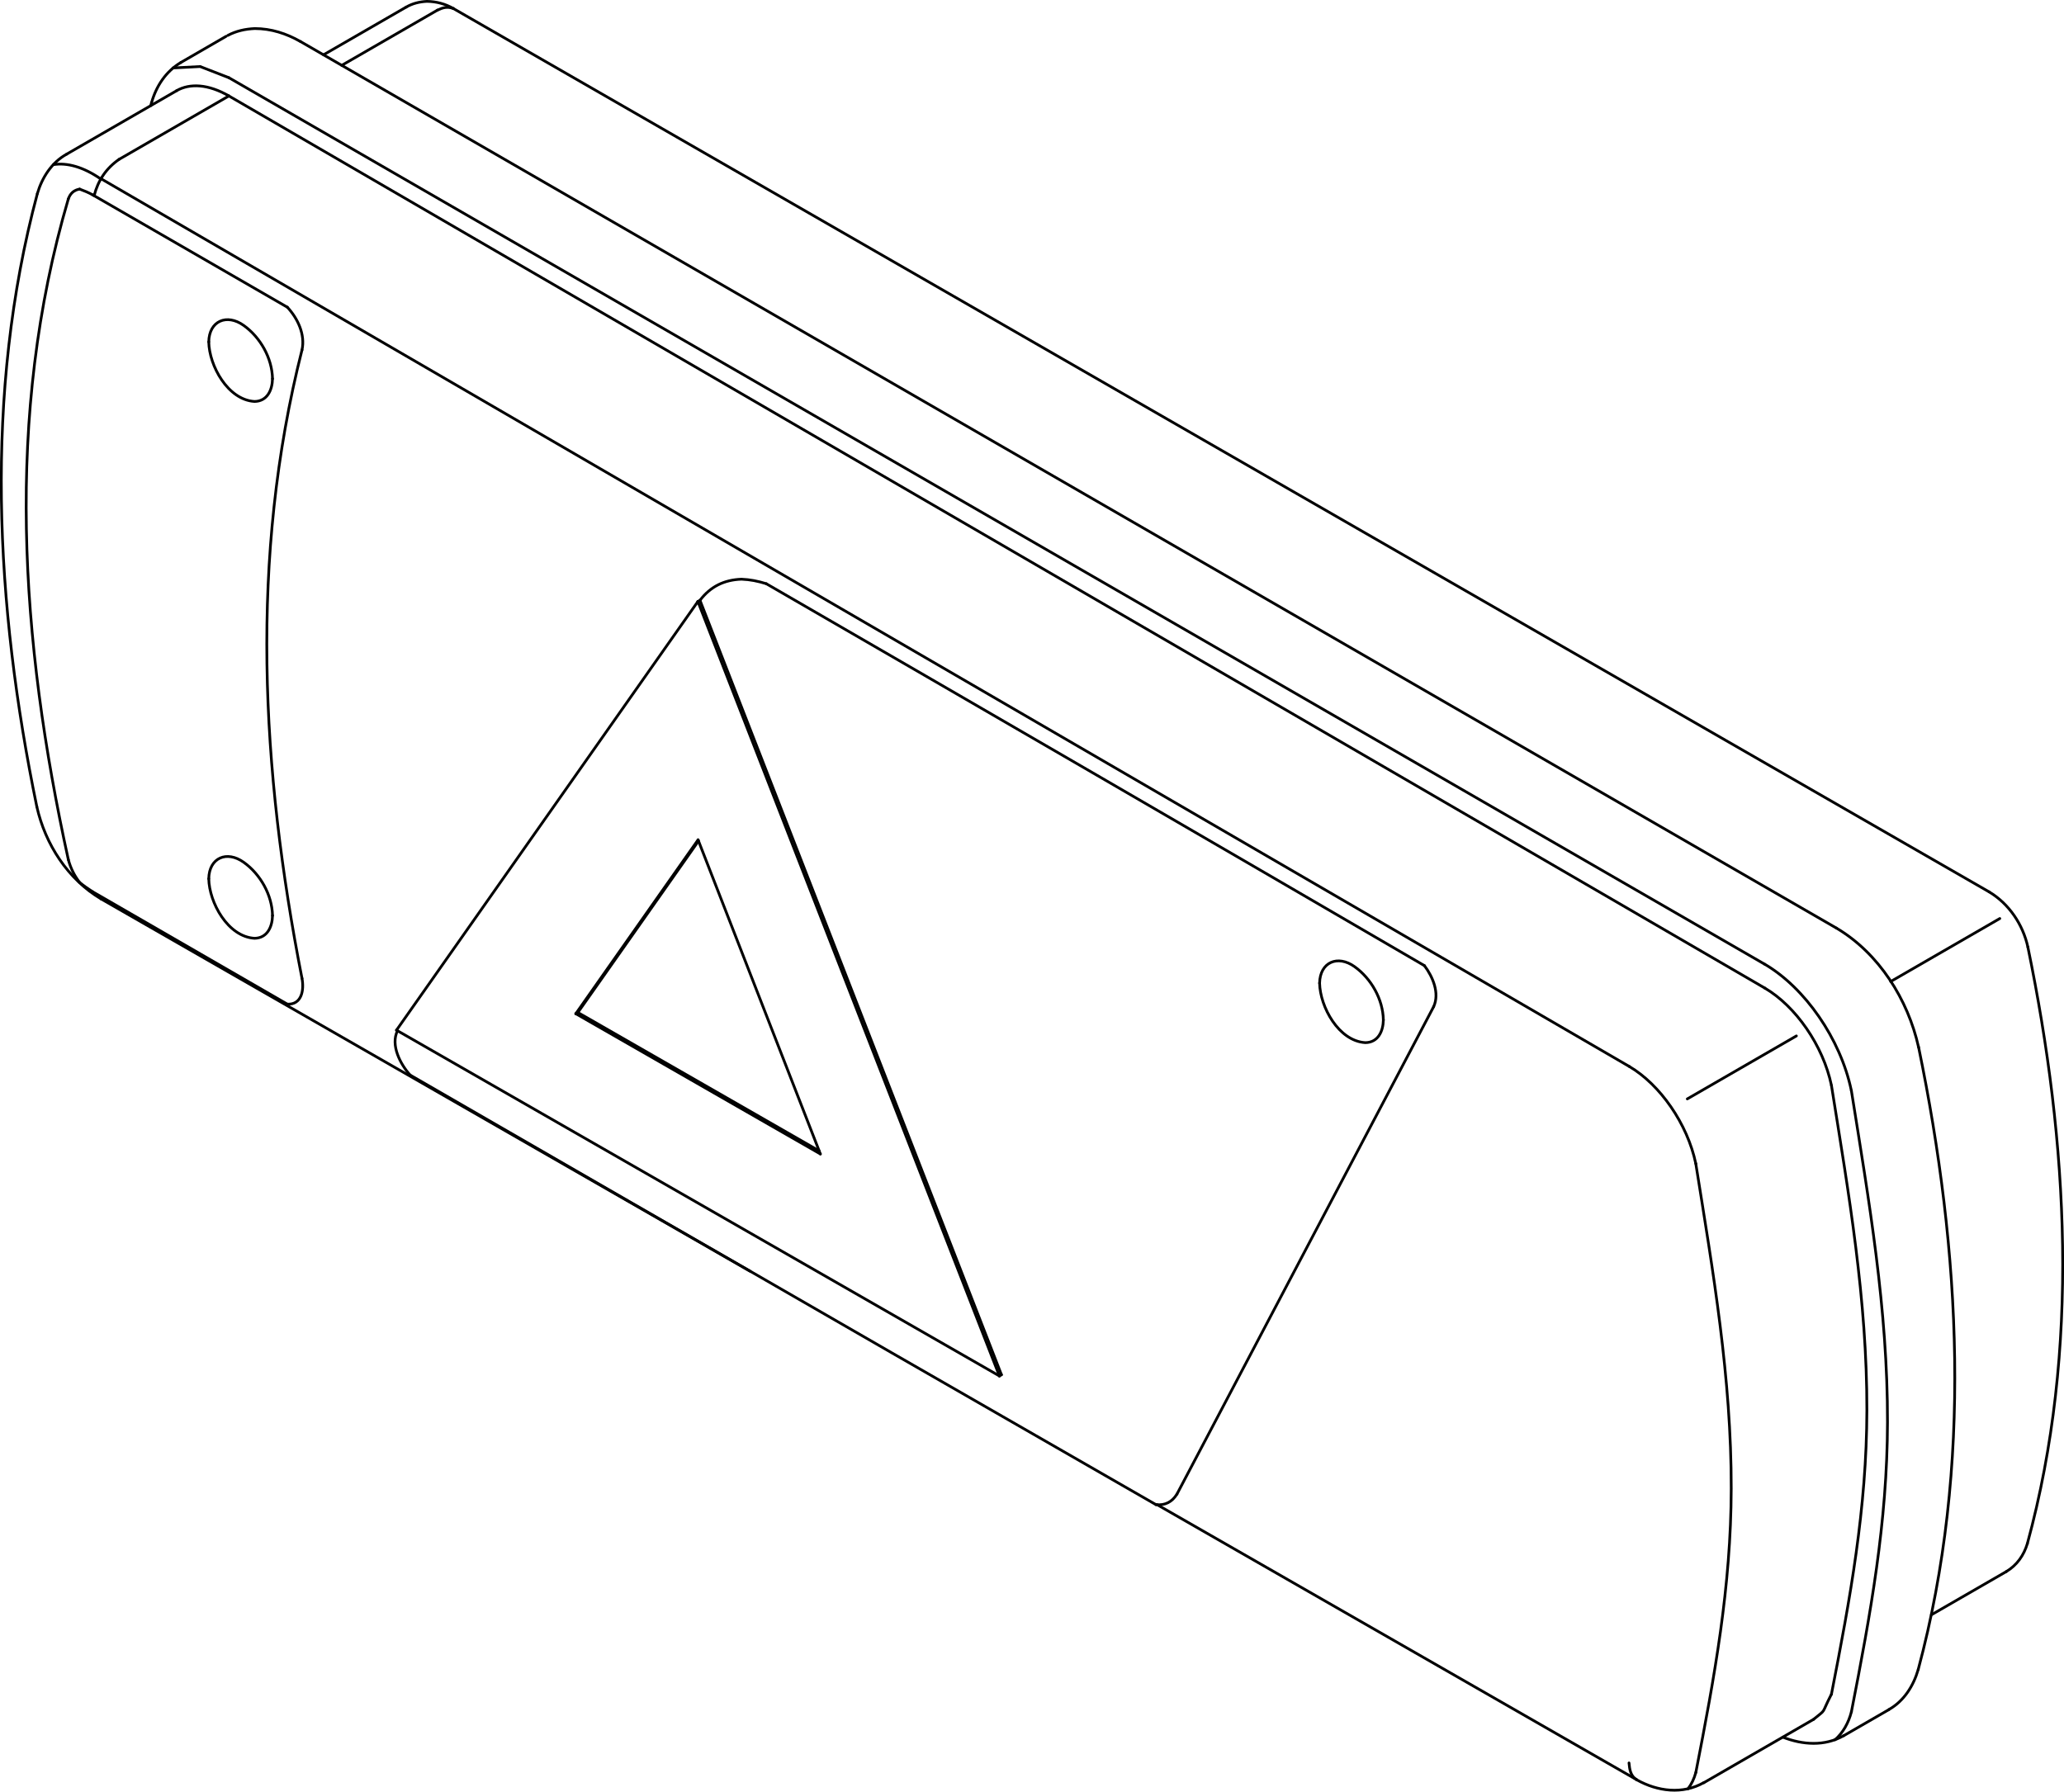 <?xml version="1.0" encoding="iso-8859-1"?>
<!DOCTYPE svg PUBLIC "-//W3C//DTD SVG 1.1//EN" "http://www.w3.org/Graphics/SVG/1.1/DTD/svg11.dtd">
<!-- Generator: Arbortext IsoDraw 7.0 -->
<svg id="Standardebene" width="100%" height="100%" viewBox="0 0 98.444 85.471"
 xmlns="http://www.w3.org/2000/svg" xmlns:xlink="http://www.w3.org/1999/xlink"
 fill-rule="evenodd" clip-rule="evenodd" stroke="#000000" stroke-linecap="round" fill="none" xml:space="preserve">
 <g>
  <line stroke-width="0.13" x1="33.386" y1="28.638" x2="47.765" y2="65.584"/>
  <line stroke-width="0.13" x1="33.317" y1="40.118" x2="27.562" y2="48.302"/>
  <line stroke-width="0.13" x1="90.18" y1="46.823" x2="95.382" y2="43.819"/>
  <line stroke-width="0.13" x1="84.174" y1="46.002" x2="10.919" y2="3.708"/>
  <line stroke-width="0.13" x1="27.562" y1="48.302" x2="39.072" y2="54.905"/>
  <line stroke-width="0.13" x1="4.809" y1="8.521" x2="77.715" y2="50.88"/>
  <line stroke-width="0.13" x1="90.093" y1="81.558" x2="87.938" y2="82.802"/>
  <line stroke-width="0.13" x1="14.336" y1="1.984" x2="87.587" y2="44.274"/>
  <line stroke-width="0.13" x1="3.182" y1="7.352" x2="8.419" y2="4.33"/>
  <line stroke-width="0.13" x1="78.061" y1="84.902" x2="55.194" y2="71.784"/>
  <line stroke-width="0.13" x1="35.781" y1="60.646" x2="4.822" y2="42.884"/>
  <line stroke-width="0.13" x1="86.501" y1="82.022" x2="81.265" y2="85.046"/>
  <line stroke-width="0.13" x1="8.627" y1="2.98" x2="10.782" y2="1.734"/>
  <line stroke-width="0.13" x1="21.628" y1="0.409" x2="94.873" y2="42.548"/>
  <line stroke-width="0.13" x1="95.691" y1="74.974" x2="92.121" y2="77.034"/>
  <line stroke-width="0.13" x1="15.429" y1="2.615" x2="19.373" y2="0.338"/>
  <line stroke-width="0.13" x1="39.128" y1="55.051" x2="27.464" y2="48.359"/>
  <line stroke-width="0.13" x1="27.464" y1="48.359" x2="27.562" y2="48.302"/>
  <line stroke-width="0.13" x1="27.464" y1="48.359" x2="33.295" y2="40.064"/>
  <line stroke-width="0.13" x1="33.286" y1="28.695" x2="18.911" y2="49.145"/>
  <line stroke-width="0.13" x1="33.286" y1="28.695" x2="33.386" y2="28.638"/>
  <line stroke-width="0.13" x1="33.295" y1="40.064" x2="39.128" y2="55.051"/>
  <line stroke-width="0.13" x1="18.911" y1="49.145" x2="47.667" y2="65.641"/>
  <line stroke-width="0.13" x1="47.667" y1="65.641" x2="47.765" y2="65.584"/>
  <line stroke-width="0.13" x1="47.667" y1="65.641" x2="33.286" y2="28.695"/>
  <line stroke-width="0.13" x1="4.424" y1="9.298" x2="13.705" y2="14.656"/>
  <line stroke-width="0.13" x1="13.705" y1="47.904" x2="4.424" y2="42.545"/>
  <line stroke-width="0.13" x1="29.888" y1="57.247" x2="19.562" y2="51.286"/>
  <line stroke-width="0.13" x1="5.681" y1="7.601" x2="10.917" y2="4.577"/>
  <line stroke-width="0.13" x1="10.917" y1="4.577" x2="84.179" y2="47.14"/>
  <line stroke-width="0.13" x1="16.3" y1="3.117" x2="20.861" y2="0.485"/>
  <g>
   <path stroke-width="0.13" d="M4.801 8.535C3.975 7.961 3.185 7.748 2.546 7.855"/>
  </g>
  <g>
   <path stroke-width="0.13" d="M80.882 55.512C80.483 53.603 79.174 51.74 77.715 50.88"/>
  </g>
  <g>
   <path stroke-width="0.13" d="M87.521 82.998C87.903 82.665 88.165 82.197 88.304 81.665"/>
  </g>
  <g>
   <path stroke-width="0.13" d="M88.301 52.026C87.783 49.542 86.075 47.115 84.176 46.002"/>
  </g>
  <g>
   <path stroke-width="0.13" d="M7.23 4.892C7.229 4.894 7.227 4.897 7.227 4.899"/>
  </g>
  <g>
   <path stroke-width="0.13" d="M10.919 4.577C9.942 4.014 9.06 3.96 8.42 4.328"/>
  </g>
  <g>
   <path stroke-width="0.13" d="M87.352 51.78C86.953 49.868 85.641 48 84.179 47.14"/>
  </g>
  <path stroke-width="0.13" d="M36.549 27.847C47.088 33.942 57.551 40.015 67.939 46.067"/>
  <path stroke-width="0.13" d="M7.189 5.04C7.2 4.993 7.214 4.945 7.227 4.899"/>
  <path stroke-width="0.13" d="M81.266 85.046L81.274 85.042z"/>
  <path stroke-width="0.13" d="M80.507 85.338C80.674 85.125 80.801 84.861 80.884 84.558"/>
  <path stroke-width="0.13" d="M68.379 48.024C64.299 55.774 60.218 63.524 56.137 71.275"/>
  <path stroke-width="0.13" d="M55.134 71.78C46.74 66.962 38.323 62.118 29.888 57.247"/>
  <path stroke-width="0.13" d="M21.628 0.409C21.335 0.301 21.14 0.356 20.861 0.485"/>
  <path stroke-width="0.13" d="M87.352 51.78C88.18 56.965 89.052 62.003 89.042 67.277C89.033 71.962 88.245 76.26 87.352 80.823"/>
  <path stroke-width="0.13" d="M77.697 84.102C77.724 84.411 77.768 84.727 78.061 84.902"/>
  <path stroke-width="0.13" d="M87.352 80.823C86.825 81.846 87.156 81.483 86.501 82.022"/>
  <path stroke-width="0.13" d="M19.562 51.286C19.1 50.78 18.614 49.859 18.96 49.171"/>
  <path stroke-width="0.13" d="M65.98 48.656C65.962 47.673 65.403 46.685 64.609 46.116C63.804 45.539 62.957 45.896 62.939 46.901"/>
  <path stroke-width="0.13" d="M56.137 71.275C55.905 71.65 55.578 71.825 55.134 71.78"/>
  <path stroke-width="0.13" d="M67.939 46.067C68.337 46.594 68.673 47.377 68.379 48.024"/>
  <path stroke-width="0.13" d="M62.939 46.901C62.963 48.042 63.851 49.664 65.12 49.74C65.73 49.735 65.971 49.195 65.981 48.656"/>
  <path stroke-width="0.13" d="M33.386 28.638C33.89 27.978 34.539 27.661 35.366 27.631C35.779 27.647 36.156 27.724 36.549 27.847"/>
  <path stroke-width="0.13" d="M4.424 42.545C4.201 42.402 4.001 42.265 3.798 42.097"/>
  <path stroke-width="0.13" d="M12.997 43.676C12.978 42.694 12.419 41.704 11.625 41.137C10.82 40.56 9.974 40.915 9.957 41.92"/>
  <path stroke-width="0.13" d="M12.997 18.067C12.978 17.083 12.419 16.094 11.625 15.526C10.82 14.949 9.974 15.305 9.957 16.31"/>
  <path stroke-width="0.13" d="M3.798 9.021C4.022 9.103 4.216 9.183 4.424 9.298"/>
  <path stroke-width="0.13" d="M3.259 41.009C0.97 30.568 0.214 19.856 3.259 9.49"/>
  <path stroke-width="0.13" d="M14.404 46.674C14.509 47.219 14.4 47.936 13.705 47.904"/>
  <path stroke-width="0.13" d="M3.259 9.49C3.351 9.228 3.524 9.067 3.798 9.021"/>
  <path stroke-width="0.13" d="M9.957 16.31C9.978 17.452 10.868 19.074 12.137 19.152C12.746 19.146 12.989 18.605 12.997 18.067"/>
  <path stroke-width="0.13" d="M3.798 42.097C3.543 41.771 3.366 41.408 3.259 41.009"/>
  <path stroke-width="0.13" d="M9.957 41.92C9.978 43.061 10.868 44.685 12.137 44.762C12.746 44.756 12.989 44.215 12.997 43.676"/>
  <path stroke-width="0.13" d="M14.404 16.693C11.896 26.606 12.454 36.713 14.404 46.674"/>
  <path stroke-width="0.13" d="M13.705 14.656C14.198 15.185 14.567 15.958 14.404 16.693"/>
  <path stroke-width="0.13" d="M8.25 3.242L9.545 3.174L10.919 3.708"/>
  <path stroke-width="0.13" d="M88.302 52.024C89.147 57.32 90.037 62.459 90.025 67.846C90.016 72.629 89.215 77.006 88.304 81.665"/>
  <path stroke-width="0.13" d="M80.884 84.558C81.777 79.995 82.563 75.695 82.572 71.012C82.582 65.736 81.71 60.698 80.882 55.511"/>
  <path stroke-width="0.13" d="M19.373 0.339C19.679 0.161 20.01 0.083 20.361 0.065C20.812 0.071 21.237 0.183 21.629 0.409"/>
  <path stroke-width="0.13" d="M10.865 1.69C11.266 1.476 11.699 1.383 12.15 1.362C12.932 1.363 13.657 1.597 14.333 1.983"/>
  <path stroke-width="0.13" d="M7.23 4.892C7.456 4.099 7.913 3.406 8.628 2.98"/>
  <path stroke-width="0.13" d="M81.271 85.037C80.257 85.618 79.058 85.463 78.07 84.909"/>
  <path stroke-width="0.13" d="M96.698 73.635C96.528 74.2 96.2 74.668 95.691 74.974"/>
  <path stroke-width="0.13" d="M94.873 42.548C95.825 43.118 96.486 44.106 96.721 45.182"/>
  <path stroke-width="0.13" d="M96.721 45.182C98.641 54.493 99.221 64.378 96.698 73.635"/>
  <path stroke-width="0.13" d="M91.492 79.641C91.266 80.424 90.816 81.144 90.093 81.555"/>
  <path stroke-width="0.13" d="M87.587 44.274C89.614 45.472 91.004 47.685 91.507 49.956"/>
  <path stroke-width="0.13" d="M91.509 49.957C93.519 59.688 94.09 69.959 91.493 79.638"/>
  <path stroke-width="0.13" d="M4.822 42.884C3.232 41.945 2.157 40.268 1.757 38.487"/>
  <path stroke-width="0.13" d="M1.757 38.487C-0.221 28.891 -0.778 18.778 1.782 9.236"/>
  <path stroke-width="0.13" d="M5.681 7.601C5.067 8.025 4.676 8.606 4.49 9.335"/>
  <path stroke-width="0.13" d="M87.936 82.802C87.03 83.317 85.977 83.242 85.033 82.873"/>
  <path stroke-width="0.13" d="M1.782 9.236C2.005 8.47 2.467 7.745 3.184 7.352"/>
  <line stroke-width="0.13" x1="80.477" y1="52.424" x2="85.68" y2="49.42"/>
 </g>
</svg>
